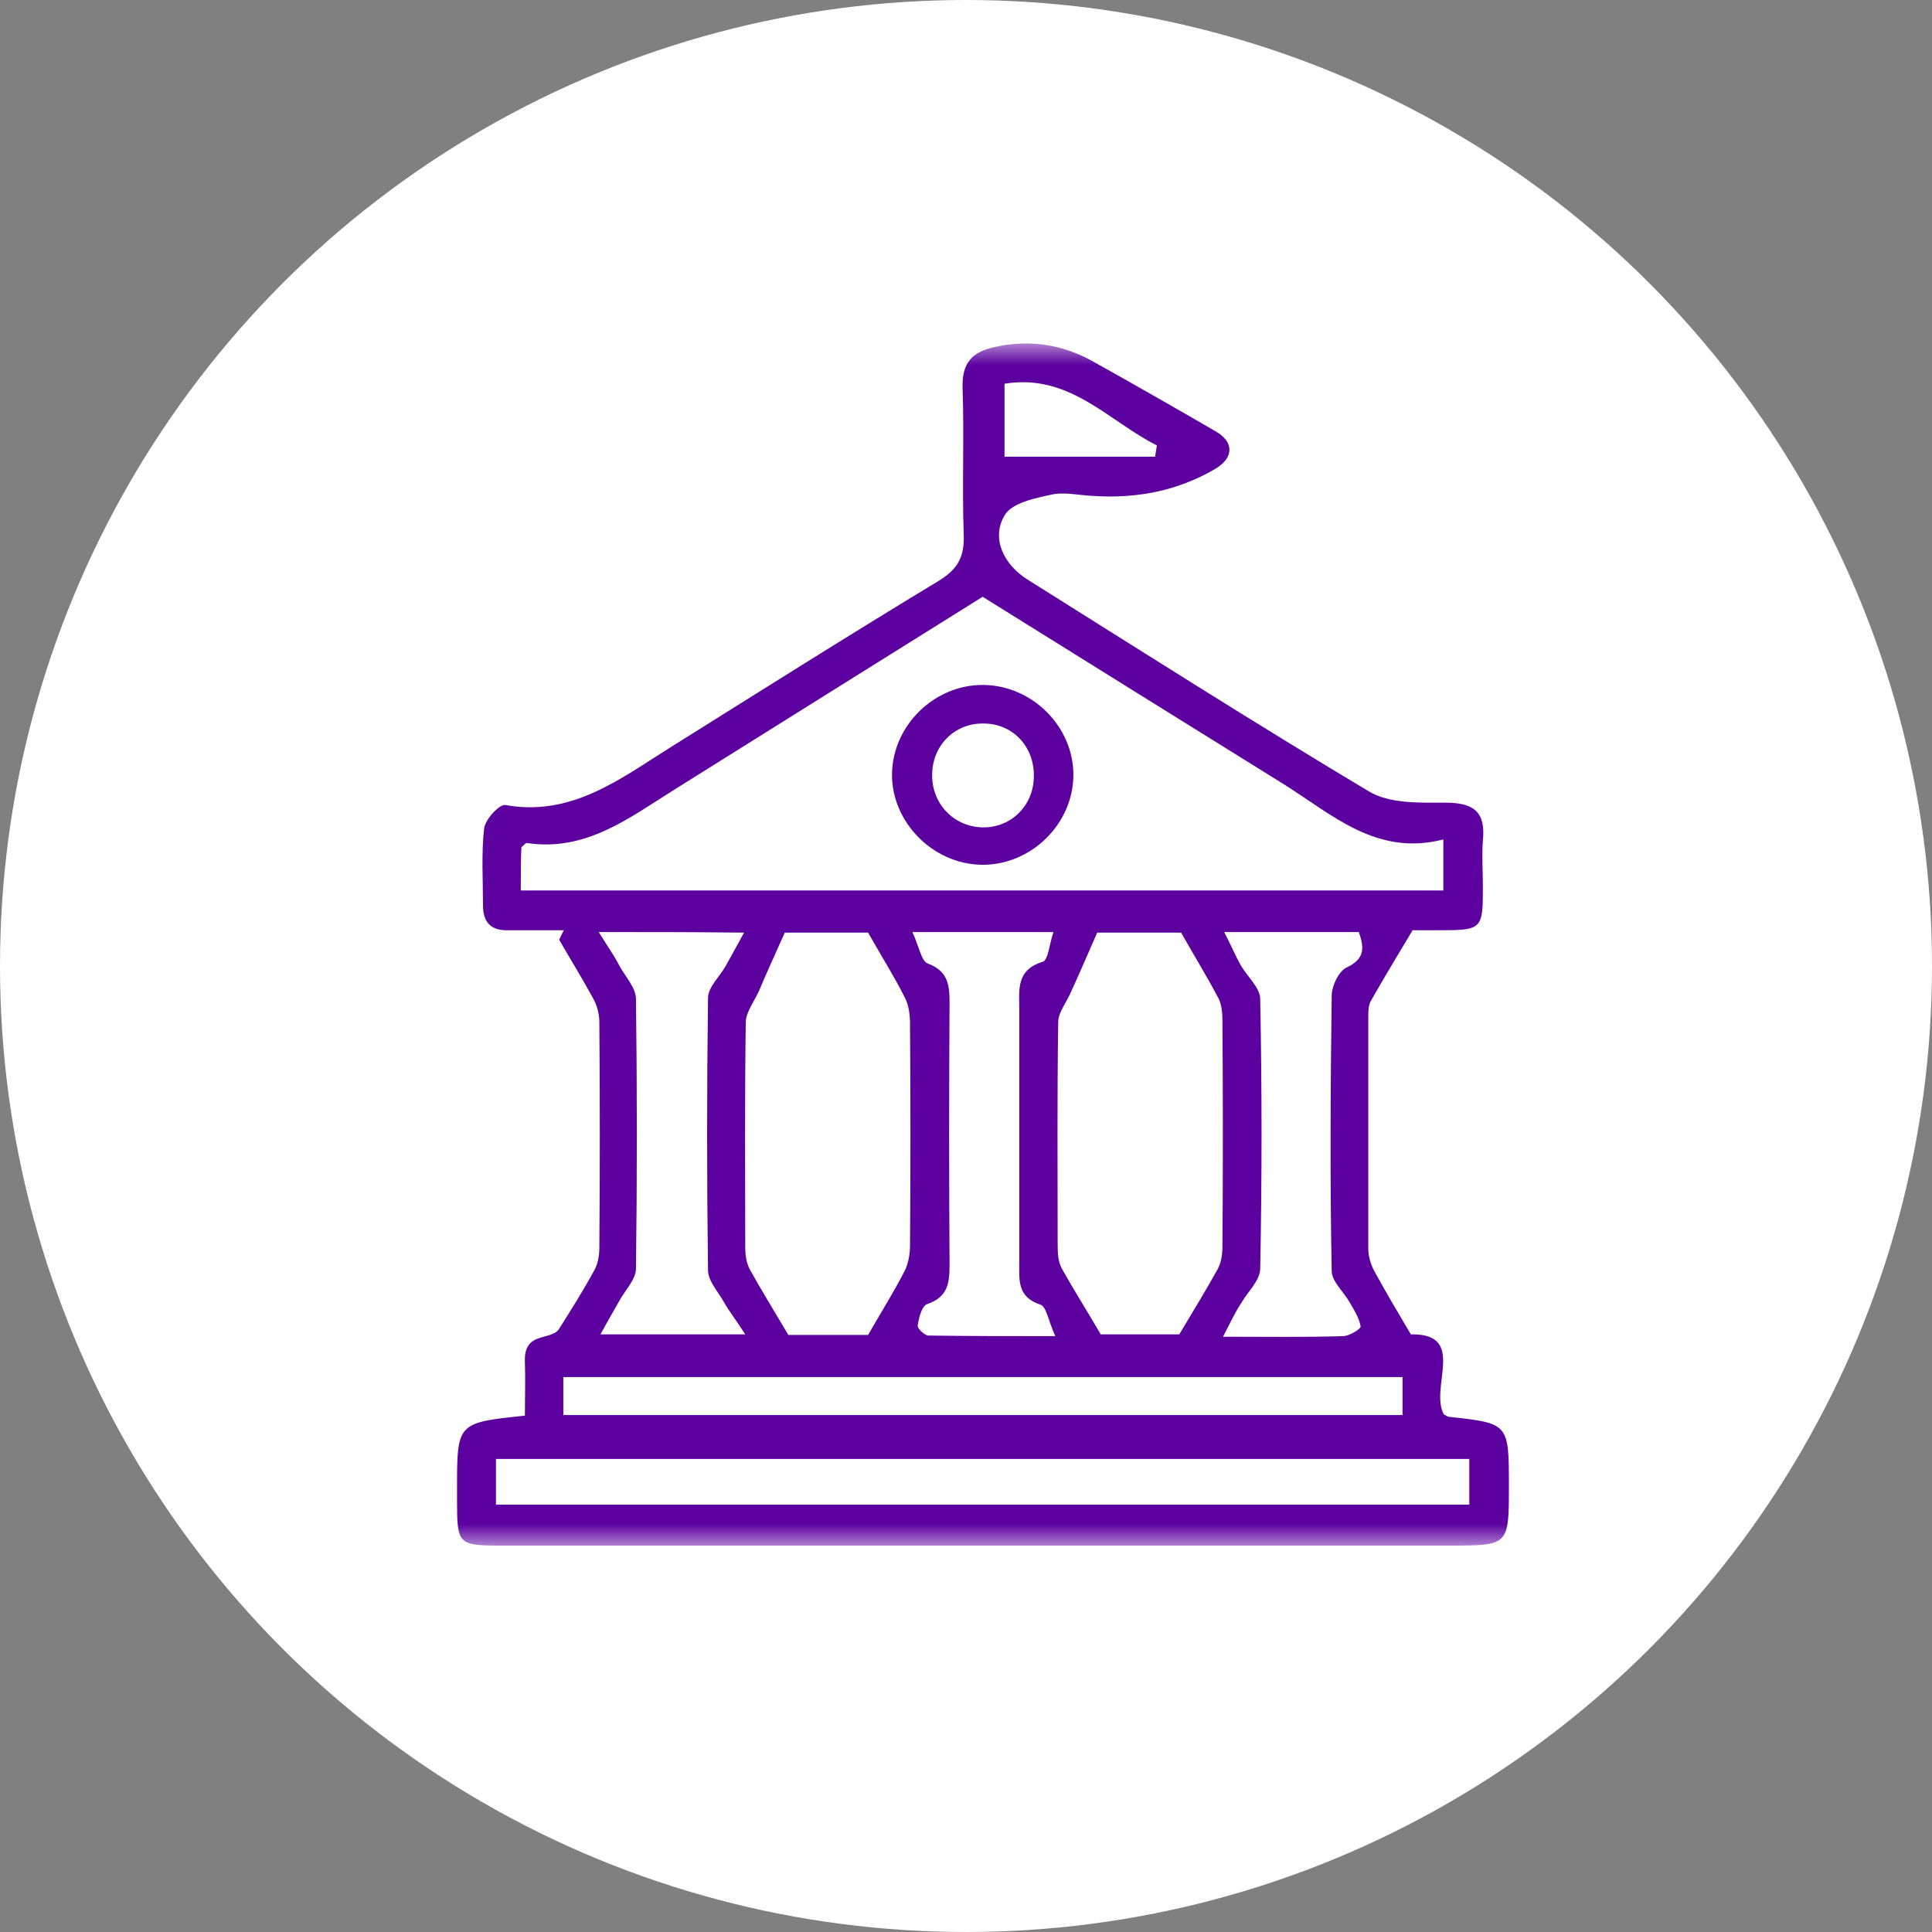 <svg width="45" height="45" viewBox="0 0 45 45" fill="none" xmlns="http://www.w3.org/2000/svg">
<rect x="0" y="0" width="45" height="45" fill="#808080" stroke="none"/>
<circle cx="22.5" cy="22.5" r="22.5" fill="white"/>
<mask id="mask0_7036_5506" style="mask-type:alpha" maskUnits="userSpaceOnUse" x="9" y="8" width="28" height="28">
<rect x="9" y="8" width="28" height="28" fill="#5C009F"/>
</mask>
<g mask="url(#mask0_7036_5506)">
<path d="M13.134 21.667C12.708 21.667 12.268 21.667 11.841 21.667C11.442 21.681 11.25 21.488 11.25 21.087C11.25 20.492 11.209 19.884 11.277 19.29C11.305 19.083 11.635 18.723 11.773 18.751C13.313 19.027 14.441 18.143 15.611 17.41C17.688 16.111 19.765 14.798 21.87 13.526C22.296 13.264 22.461 12.987 22.448 12.476C22.406 11.329 22.461 10.168 22.42 9.021C22.406 8.44 22.654 8.191 23.177 8.081C23.988 7.901 24.745 8.025 25.446 8.412C26.409 8.951 27.358 9.491 28.308 10.043C28.748 10.292 28.748 10.665 28.294 10.928C27.413 11.439 26.464 11.619 25.446 11.55C25.13 11.536 24.786 11.453 24.483 11.522C24.098 11.605 23.562 11.716 23.397 12.006C23.08 12.545 23.383 13.153 23.933 13.499C26.574 15.157 29.202 16.83 31.884 18.433C32.366 18.723 33.067 18.696 33.673 18.696C34.333 18.696 34.608 18.917 34.539 19.58C34.512 19.926 34.539 20.271 34.539 20.617C34.539 21.667 34.539 21.667 33.453 21.667C33.205 21.667 32.957 21.667 32.902 21.667C32.531 22.289 32.228 22.787 31.939 23.298C31.87 23.409 31.87 23.561 31.87 23.699C31.87 25.496 31.87 27.293 31.87 29.089C31.87 29.255 31.926 29.449 32.008 29.601C32.256 30.057 32.517 30.499 32.861 31.08C34.182 31.052 33.287 32.324 33.631 32.946C33.673 32.959 33.714 33.001 33.755 33.001C35.145 33.153 35.145 33.153 35.145 34.618C35.145 36 35.145 36 33.755 36C26.395 36 19.036 36 11.676 36C10.672 36 10.645 35.972 10.645 34.95C10.645 34.853 10.645 34.77 10.645 34.673C10.645 33.139 10.645 33.139 12.226 32.973C12.226 32.559 12.24 32.13 12.226 31.715C12.199 31.011 12.804 31.232 13.011 30.969C13.3 30.513 13.588 30.057 13.85 29.573C13.932 29.421 13.96 29.227 13.96 29.062C13.974 27.306 13.974 25.565 13.96 23.809C13.96 23.616 13.905 23.409 13.809 23.243C13.561 22.787 13.286 22.344 13.024 21.888C13.066 21.805 13.093 21.736 13.134 21.667ZM12.13 20.741C19.338 20.741 26.492 20.741 33.618 20.741C33.618 20.34 33.618 20.009 33.618 19.552C32.063 19.953 31.031 18.972 29.903 18.267C27.565 16.816 25.24 15.365 22.888 13.9C20.48 15.406 18.087 16.899 15.707 18.392C14.648 19.055 13.643 19.843 12.268 19.635C12.24 19.635 12.199 19.691 12.144 19.732C12.13 20.036 12.13 20.354 12.13 20.741ZM27.468 31.08C27.826 30.485 28.101 30.029 28.363 29.559C28.445 29.407 28.473 29.214 28.473 29.034C28.486 27.293 28.486 25.537 28.473 23.796C28.473 23.616 28.459 23.422 28.39 23.27C28.129 22.773 27.84 22.303 27.51 21.723C26.918 21.723 26.162 21.723 25.556 21.723C25.323 22.248 25.144 22.676 24.951 23.091C24.855 23.326 24.662 23.561 24.648 23.782C24.621 25.523 24.635 27.279 24.635 29.02C24.635 29.2 24.648 29.393 24.731 29.545C24.992 30.015 25.281 30.471 25.639 31.08C26.162 31.08 26.918 31.08 27.468 31.08ZM20.219 21.723C19.669 21.723 18.912 21.723 18.279 21.723C18.045 22.248 17.853 22.662 17.674 23.091C17.564 23.326 17.385 23.561 17.371 23.796C17.344 25.551 17.358 27.293 17.358 29.048C17.358 29.227 17.385 29.421 17.468 29.573C17.729 30.043 18.018 30.513 18.362 31.093C18.926 31.093 19.682 31.093 20.219 31.093C20.563 30.499 20.838 30.057 21.072 29.601C21.154 29.435 21.196 29.214 21.196 29.02C21.209 27.293 21.209 25.565 21.196 23.837C21.196 23.644 21.168 23.422 21.086 23.257C20.838 22.759 20.549 22.303 20.219 21.723ZM11.552 35.046C19.146 35.046 26.671 35.046 34.223 35.046C34.223 34.659 34.223 34.328 34.223 33.982C26.643 33.982 19.105 33.982 11.552 33.982C11.552 34.355 11.552 34.673 11.552 35.046ZM32.668 32.075C26.12 32.075 19.614 32.075 13.121 32.075C13.121 32.406 13.121 32.669 13.121 32.959C19.669 32.959 26.162 32.959 32.668 32.959C32.668 32.628 32.668 32.365 32.668 32.075ZM21.251 21.709C21.402 22.026 21.457 22.386 21.608 22.441C22.09 22.621 22.117 22.953 22.117 23.367C22.104 25.399 22.104 27.417 22.117 29.449C22.117 29.863 22.09 30.209 21.595 30.375C21.471 30.416 21.402 30.693 21.375 30.872C21.361 30.941 21.54 31.107 21.622 31.107C22.558 31.121 23.479 31.121 24.58 31.121C24.415 30.762 24.373 30.43 24.236 30.389C23.686 30.209 23.741 29.808 23.741 29.393C23.741 27.431 23.741 25.482 23.741 23.519C23.741 23.063 23.658 22.593 24.291 22.4C24.415 22.358 24.442 21.985 24.538 21.709C23.424 21.709 22.448 21.709 21.251 21.709ZM13.946 21.709C14.166 22.068 14.318 22.275 14.428 22.497C14.565 22.745 14.813 23.008 14.813 23.27C14.84 25.358 14.84 27.458 14.813 29.545C14.813 29.808 14.551 30.057 14.414 30.319C14.29 30.541 14.166 30.748 13.987 31.08C15.17 31.08 16.147 31.08 17.358 31.08C17.137 30.734 16.972 30.527 16.849 30.306C16.711 30.071 16.491 29.822 16.491 29.587C16.463 27.472 16.463 25.358 16.491 23.243C16.491 22.994 16.766 22.745 16.904 22.497C17.027 22.275 17.151 22.054 17.33 21.723C16.175 21.709 15.198 21.709 13.946 21.709ZM28.486 31.135C29.546 31.135 30.412 31.149 31.279 31.121C31.43 31.121 31.692 30.955 31.692 30.9C31.664 30.706 31.54 30.513 31.444 30.347C31.306 30.098 31.018 29.849 31.018 29.601C30.976 27.458 30.99 25.33 31.018 23.188C31.018 22.966 31.183 22.621 31.361 22.538C31.802 22.331 31.774 22.068 31.65 21.709C30.646 21.709 29.669 21.709 28.514 21.709C28.679 22.026 28.775 22.262 28.899 22.483C29.05 22.745 29.353 23.008 29.353 23.27C29.394 25.358 29.394 27.458 29.353 29.545C29.353 29.822 29.064 30.084 28.913 30.347C28.775 30.554 28.665 30.789 28.486 31.135ZM26.904 10.638C26.918 10.555 26.932 10.458 26.946 10.375C25.818 9.808 24.91 8.689 23.397 8.938C23.397 9.587 23.397 10.168 23.397 10.638C24.593 10.638 25.749 10.638 26.904 10.638Z" fill="#5C009F"/>
<path d="M22.91 15.954C24.052 15.968 25.014 16.935 25.001 18.068C24.987 19.202 24.01 20.155 22.869 20.142C21.727 20.128 20.764 19.146 20.777 18.027C20.791 16.894 21.768 15.94 22.91 15.954ZM22.91 16.852C22.249 16.838 21.727 17.35 21.713 18.013C21.685 18.704 22.208 19.257 22.882 19.271C23.543 19.285 24.065 18.773 24.079 18.11C24.107 17.405 23.598 16.852 22.91 16.852Z" fill="#5C009F"/>
</g>
</svg>

